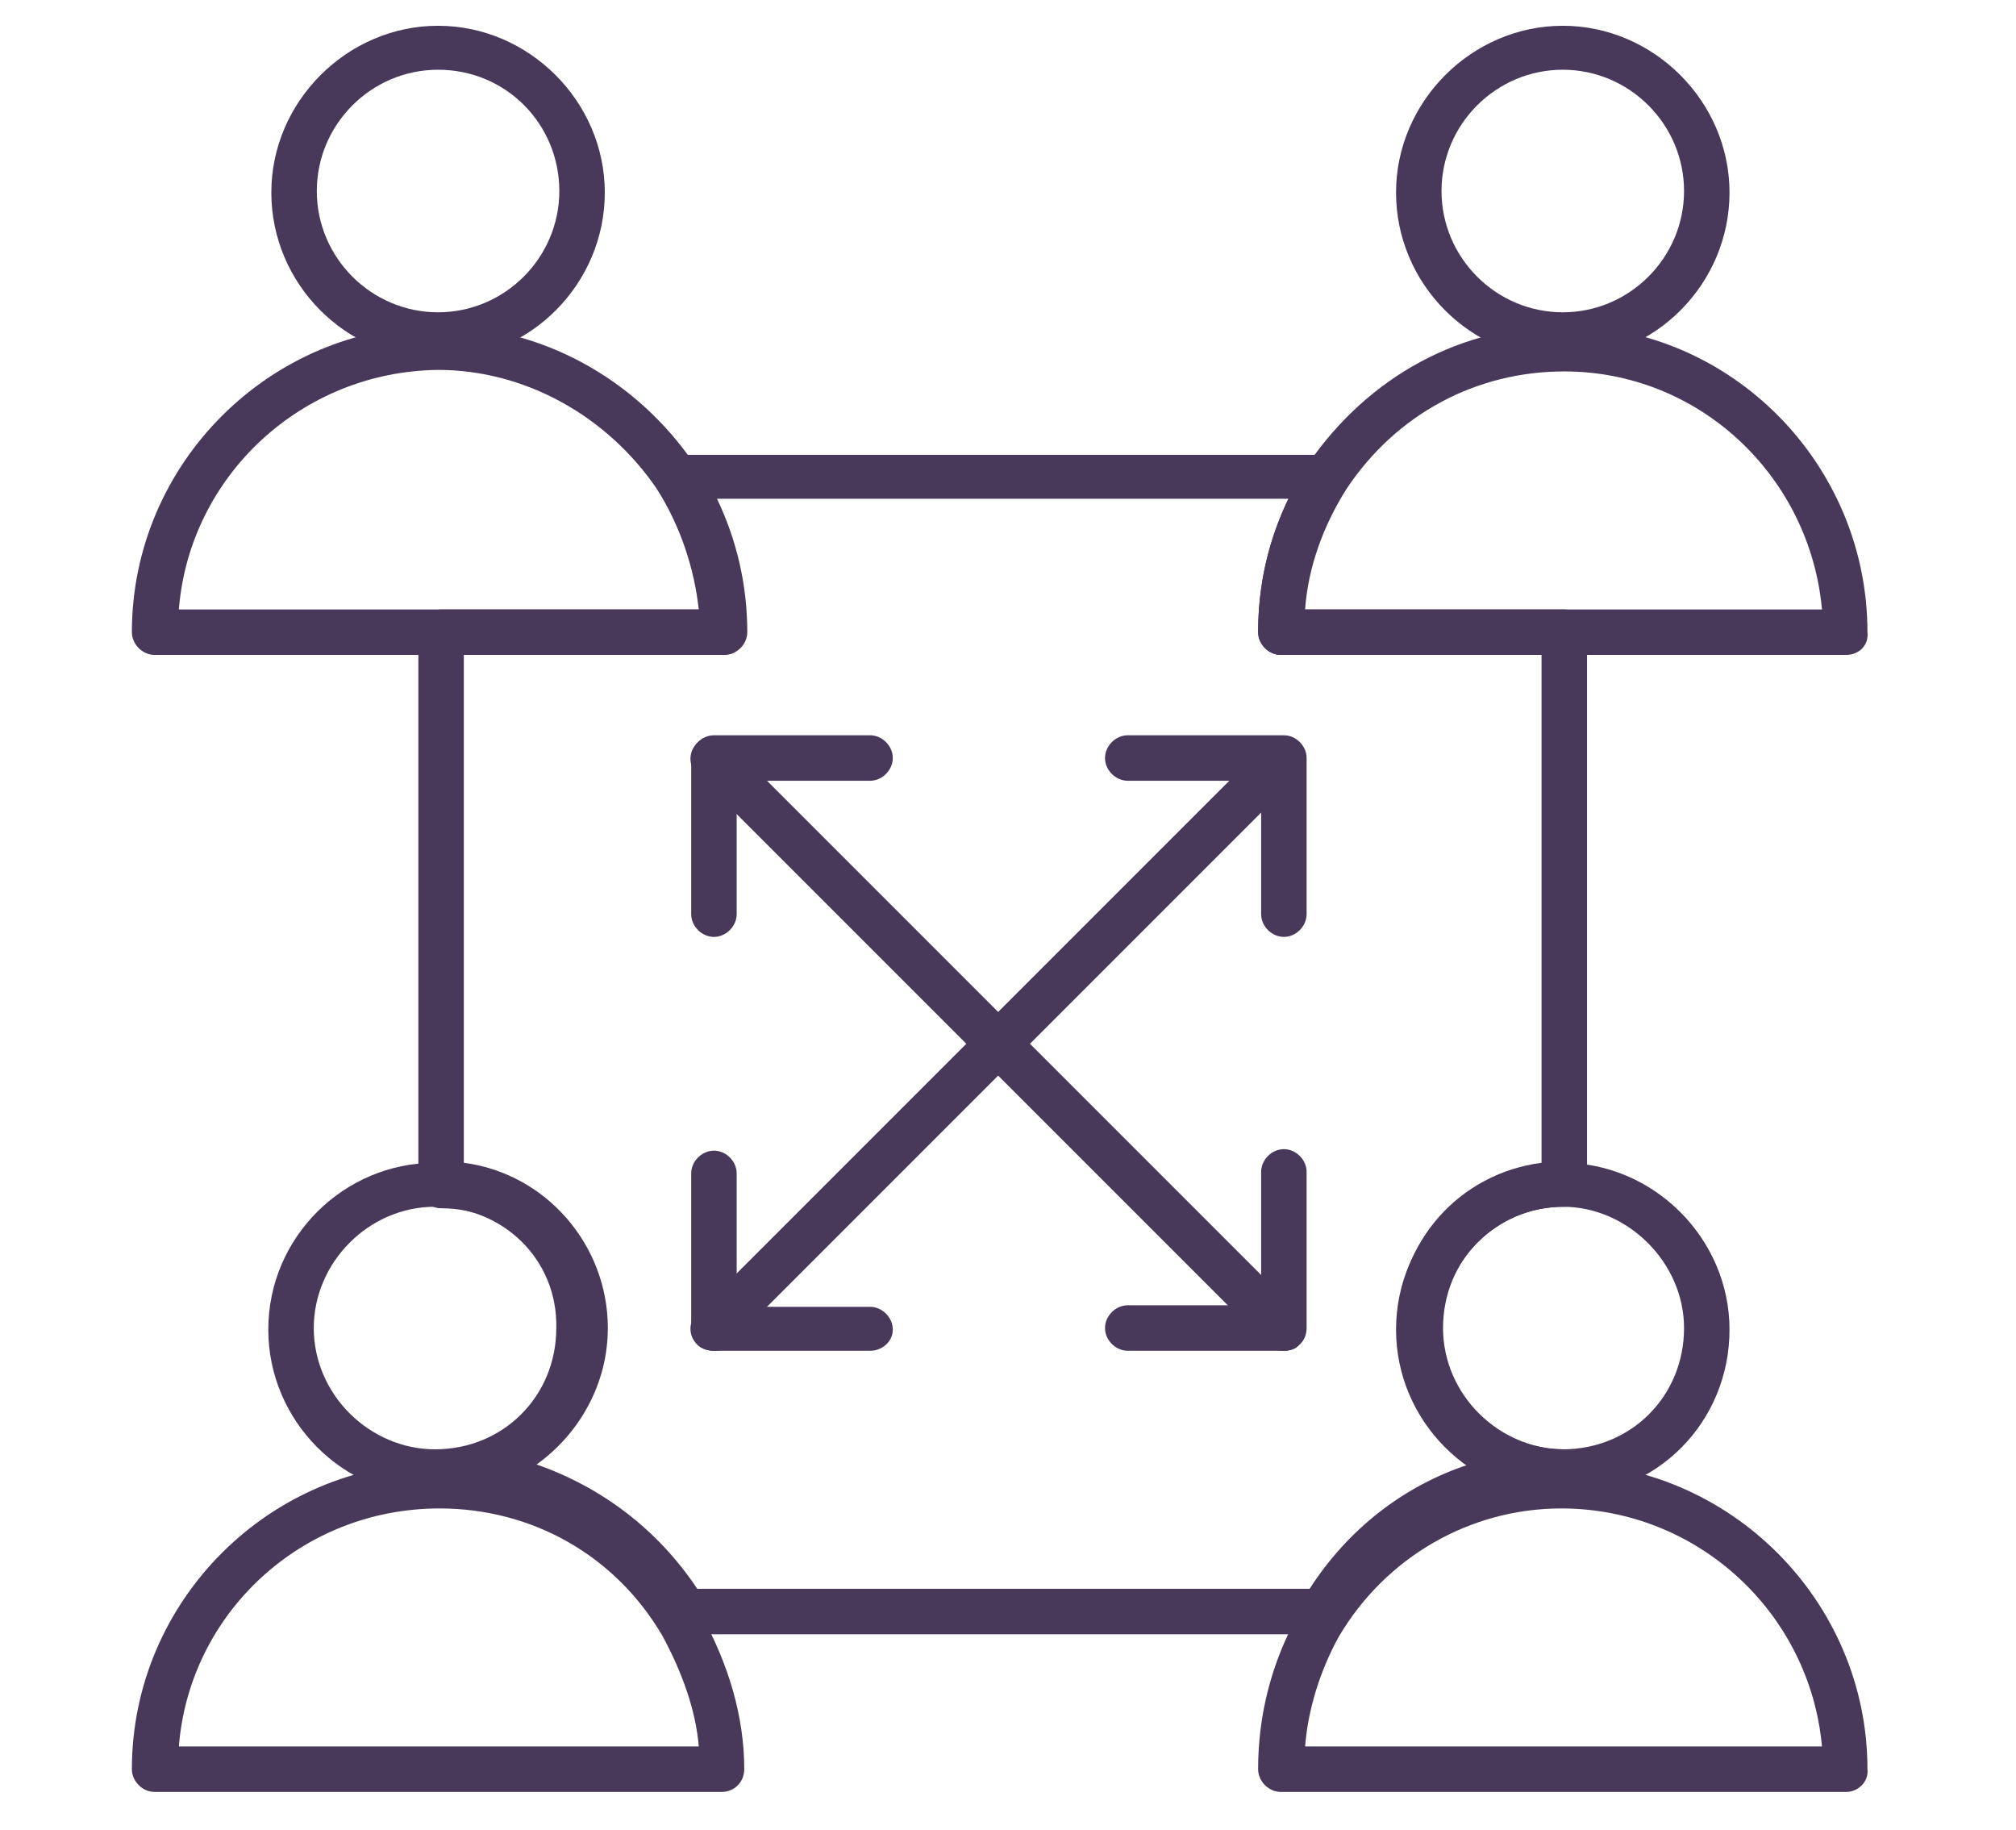 <?xml version="1.0" encoding="utf-8"?>
<!-- Generator: Adobe Illustrator 19.0.0, SVG Export Plug-In . SVG Version: 6.00 Build 0)  -->
<svg version="1.1" xmlns="http://www.w3.org/2000/svg" xmlns:xlink="http://www.w3.org/1999/xlink" x="0px" y="0px"
	 viewBox="-23 40.7 133 120.7" style="enable-background:new -23 40.7 133 120.7;" xml:space="preserve">
<style type="text/css">
	.st0{display:none;}
	.st1{display:inline;}
	.st2{fill:#4C4C4C;}
	.st3{display:inline;fill:#4C4C4C;}
	.st4{fill:#48395B;}
</style>
<g id="amministrazione_personale" class="st0">
	<g id="amministrazione_del_personale" class="st1">
		<g>
			<g>
				<path class="st2" d="M5.9,64.4c-6.1,0-11-5-11-11s5-11,11-11s11,5,11,11S12,64.4,5.9,64.4z M5.9,45.3c-4.4,0-8,3.6-8,8
					s3.6,8,8,8s8-3.6,8-8S10.4,45.3,5.9,45.3z"/>
			</g>
			<g>
				<path class="st2" d="M24.6,83.9h-37.4c-0.8,0-1.5-0.7-1.5-1.5c0-11.1,9.1-20.2,20.2-20.2c6.7,0,13,3.4,16.9,9.1
					c2.2,3.4,3.3,7.4,3.3,11.1C26.1,83.3,25.5,83.9,24.6,83.9z M-11.2,80.9h34.3c-0.3-2.7-1.2-5.5-2.8-8c-3.3-4.8-8.7-7.8-14.4-7.8
					C-3.1,65.2-10.5,72.1-11.2,80.9z"/>
			</g>
			<g>
				<path class="st2" d="M80.1,64.4c-6.1,0-11-5-11-11s5-11,11-11s11,5,11,11S86.2,64.4,80.1,64.4z M80.1,45.3c-4.4,0-8,3.6-8,8
					s3.6,8,8,8s8-3.6,8-8S84.5,45.3,80.1,45.3z"/>
			</g>
			<g>
				<path class="st2" d="M98.8,83.9H61.5c-0.8,0-1.5-0.7-1.5-1.5c0-4,1.1-7.7,3.3-11.1c4-5.8,10.1-9.1,16.9-9.1c11,0,20,9.1,20,20.2
					C100.3,83.3,99.6,83.9,98.8,83.9z M63.1,80.9h34.1c-0.8-8.8-8.1-15.7-17-15.7c-5.8,0-11.1,2.8-14.4,7.8
					C64.3,75.4,63.3,78.1,63.1,80.9z"/>
			</g>
			<g>
				<path class="st2" d="M5.7,139.4c-6.1,0-11-5-11-11c0-6.1,5-11,11-11s11,5,11,11C16.8,134.4,11.8,139.4,5.7,139.4z M5.7,120.3
					c-4.4,0-8,3.7-8,8c0,4.4,3.7,8,8,8c4.5,0,8-3.5,8-8C13.8,123.8,10.2,120.3,5.7,120.3z"/>
			</g>
			<g>
				<path class="st2" d="M24.6,158.9h-37.4c-0.8,0-1.5-0.7-1.5-1.5c0-11.1,9.1-20.2,20.2-20.2c7.2,0,13.7,3.7,17.3,9.9
					c1.9,3.4,2.9,6.9,2.9,10.3C26.1,158.2,25.5,158.9,24.6,158.9z M-11.2,155.9h34.3c-0.2-2.4-1.1-4.9-2.4-7.3
					c-3.1-5.3-8.6-8.4-14.7-8.4C-3.1,140.2-10.5,147.1-11.2,155.9z"/>
			</g>
			<g>
				<path class="st2" d="M80.1,139.4c-6.1,0-11-5-11-11c0-6.1,5-11,11-11s11,5,11,11C91.1,134.5,86.3,139.4,80.1,139.4z M80.1,120.3
					c-4.4,0-8,3.7-8,8c0,4.4,3.7,8,8,8c4.5,0,8-3.5,8-8C88.1,124,84.4,120.3,80.1,120.3z"/>
			</g>
			<g>
				<path class="st2" d="M98.8,158.9H61.5c-0.8,0-1.5-0.7-1.5-1.5c0-3.6,0.9-7.1,2.7-10.3c3.7-6.1,10.3-9.9,17.3-9.9
					c11.1,0,20.2,9.1,20.2,20.2C100.3,158.2,99.6,158.9,98.8,158.9z M63.1,155.9h34.1c-0.8-8.8-8.2-15.7-17.2-15.7
					c-6,0-11.6,3.2-14.7,8.5C64.1,150.9,63.3,153.4,63.1,155.9z"/>
			</g>
			<g>
				<path class="st2" d="M64.2,148.5H22.1c-0.5,0-1-0.3-1.3-0.7c-3.1-5.3-8.6-8.4-14.7-8.4c-0.8,0-1.5-0.7-1.5-1.5s0.7-1.5,1.5-1.5
					c4.4,0,8-3.7,8-8c0-4.5-3.5-8-8-8c-0.8,0-1.5-0.7-1.5-1.5V82.4c0-0.8,0.7-1.5,1.5-1.5h17.2c-0.2-2.8-1.2-5.5-2.8-7.9
					c-0.3-0.5-0.3-1-0.1-1.5c0.3-0.5,0.8-0.8,1.3-0.8h42.8c0.6,0,1.1,0.3,1.3,0.8c0.3,0.5,0.2,1.1-0.1,1.5c-1.5,2.2-2.5,5-2.7,7.9
					h17.2c0.8,0,1.5,0.7,1.5,1.5v36.4c0,0.8-0.7,1.5-1.5,1.5c-4.5,0-8,3.5-8,8c0,4.4,3.7,8,8,8c0.8,0,1.5,0.7,1.5,1.5
					s-0.7,1.5-1.5,1.5c-6.2,0-11.7,3.2-14.7,8.4C65.3,148.3,64.8,148.5,64.2,148.5z M23,145.5h40.4c2.5-3.9,6.2-6.8,10.5-8.2
					c-2.8-2-4.7-5.3-4.7-9c0-5.7,4.1-10.2,9.5-10.9V83.9H61.5c-0.8,0-1.5-0.7-1.5-1.5c0-3.1,0.7-6.1,2-8.8H24.3c1.3,2.7,2,5.7,2,8.8
					c0,0.8-0.7,1.5-1.5,1.5H7.6v33.5c5.4,0.7,9.5,5.4,9.5,10.9c0,3.7-1.9,7-4.7,9C16.7,138.8,20.4,141.6,23,145.5z"/>
			</g>
			<g>
				<path class="st2" d="M61.7,102.5c-0.8,0-1.5-0.7-1.5-1.5v-8.8h-8.8c-0.8,0-1.5-0.7-1.5-1.5c0-0.8,0.7-1.5,1.5-1.5h10.3
					c0.8,0,1.5,0.7,1.5,1.5V101C63.2,101.8,62.5,102.5,61.7,102.5z"/>
			</g>
			<g>
				<path class="st2" d="M34.4,129.8H24.1c-0.8,0-1.5-0.7-1.5-1.5v-10.2c0-0.8,0.7-1.5,1.5-1.5s1.5,0.7,1.5,1.5v8.8h8.8
					c0.8,0,1.5,0.7,1.5,1.5C35.9,129.2,35.2,129.8,34.4,129.8z"/>
			</g>
			<g>
				<path class="st2" d="M24.1,129.8c-0.4,0-0.8-0.1-1.1-0.4c-0.6-0.6-0.6-1.5,0-2.1l37.6-37.6c0.6-0.6,1.5-0.6,2.1,0s0.6,1.5,0,2.1
					l-37.6,37.6C24.9,129.7,24.5,129.8,24.1,129.8z"/>
			</g>
			<g>
				<path class="st2" d="M24.1,102.5c-0.8,0-1.5-0.7-1.5-1.5V90.7c0-0.8,0.7-1.5,1.5-1.5h10.3c0.8,0,1.5,0.7,1.5,1.5
					c0,0.8-0.7,1.5-1.5,1.5h-8.8v8.8C25.6,101.8,24.9,102.5,24.1,102.5z"/>
			</g>
			<g>
				<path class="st2" d="M61.7,129.8H51.4c-0.8,0-1.5-0.7-1.5-1.5s0.7-1.5,1.5-1.5h8.8V118c0-0.8,0.7-1.5,1.5-1.5s1.5,0.7,1.5,1.5
					v10.3C63.2,129.2,62.5,129.8,61.7,129.8z"/>
			</g>
			<g>
				<path class="st2" d="M61.7,129.8c-0.4,0-0.8-0.1-1.1-0.4L23,91.8c-0.6-0.6-0.6-1.5,0-2.1s1.5-0.6,2.1,0l37.6,37.6
					c0.6,0.6,0.6,1.5,0,2.1C62.5,129.7,62.1,129.8,61.7,129.8z"/>
			</g>
		</g>
	</g>
	<g id="contenzione__disciplinare">
		<g class="st1">
			<path class="st2" d="M91.3,108.7c-11.1,0-20.1-9-20.1-20.1s9-20.1,20.1-20.1s20.1,9,20.1,20.1C111.3,99.7,102.3,108.7,91.3,108.7
				z M91.3,71.5c-9.4,0-17.1,7.7-17.1,17.1s7.7,17.1,17.1,17.1s17.1-7.7,17.1-17.1C108.3,79.2,100.7,71.5,91.3,71.5z"/>
		</g>
		<g class="st1">
			<path class="st2" d="M127.7,146.7H54.8c-0.8,0-1.5-0.7-1.5-1.5c0-20.9,17-38,38-38c12.6,0,24.5,6.4,31.7,17.1
				c4,6.4,6.2,13.8,6.2,20.8C129.2,146.1,128.5,146.7,127.7,146.7z M56.3,143.7h69.8c-0.3-6-2.3-12.2-5.7-17.7
				c-6.7-9.9-17.6-15.8-29.2-15.8C72.5,110.3,57.1,125.1,56.3,143.7z"/>
		</g>
		<g class="st1">
			<path class="st2" d="M110.3,92.6c-0.4,0-0.8-0.1-1.1-0.4c-0.6-0.6-0.6-1.5,0-2.1l31.9-31.9c0.6-0.6,1.5-0.6,2.1,0
				c0.6,0.6,0.6,1.5,0,2.1l-31.9,31.9C111.1,92.5,110.7,92.6,110.3,92.6z"/>
		</g>
		<g class="st1">
			<path class="st2" d="M142.2,92.6c-0.4,0-0.8-0.1-1.1-0.4l-31.9-31.9c-0.6-0.6-0.6-1.5,0-2.1c0.6-0.6,1.5-0.6,2.1,0l31.9,31.9
				c0.6,0.6,0.6,1.5,0,2.1C143,92.5,142.6,92.6,142.2,92.6z"/>
		</g>
	</g>
	<g id="elaborazione_x0D_buste_paga">
		<g class="st1">
			<path class="st2" d="M146.7,93.5l-15.8-6.8V65.6c0-4-3.2-7.2-7.2-7.2H73.3c-4,0-7.2,3.2-7.2,7.2v21.1l-15.8,6.8
				c-1.3,0.6-2.2,1.9-2.2,3.3v40.8c0,4,3.2,7.2,7.2,7.2h86.4c4,0,7.2-3.2,7.2-7.2V96.8C148.9,95.3,148,94,146.7,93.5z M145,96.6
				l-14.1,8v-14L145,96.6z M69.7,65.6c0-2,1.6-3.6,3.6-3.6h50.4c2,0,3.6,1.6,3.6,3.6v41.1l-28.8,16.5l-28.8-16.5V65.6z M66.1,90.6
				v14.1l-14.1-8L66.1,90.6z M145.3,137.6c0,2-1.6,3.6-3.6,3.6H55.3c-2,0-3.6-1.6-3.6-3.6v-37l45,25.7c1.1,0.6,2.5,0.6,3.6,0
				l45-25.7V137.6z"/>
			<path class="st2" d="M101.3,80c1.4-0.1,2.7,0.5,3.6,1.5c0.5,0.6,0.7,1.3,0.7,2.1c0,1,0.8,1.8,1.8,1.8s1.8-0.8,1.8-1.8
				c0-1.5-0.5-3.1-1.5-4.3c-1.6-2-4-3-6.5-2.9c-4.1,0-8.7,2.9-9.8,10.8h-2c-1,0-1.8,0.8-1.8,1.8s0.8,1.8,1.8,1.8h1.8
				c0,1.2,0.1,2.4,0.2,3.6h-2c-1,0-1.8,0.8-1.8,1.8s0.8,1.8,1.8,1.8h2.9c1.1,4.1,4.7,7,8.9,7.2c2.5,0.1,4.9-1,6.5-2.9
				c1-1.2,1.5-2.7,1.5-4.3c0-1-0.8-1.8-1.8-1.8s-1.8,0.8-1.8,1.8c0,0.8-0.2,1.5-0.7,2.1c-0.9,1.1-2.3,1.6-3.6,1.5
				c-2.2-0.1-4.2-1.5-5-3.6h4c1,0,1.8-0.8,1.8-1.8s-0.8-1.8-1.8-1.8h-5.1c-0.2-1.2-0.3-2.4-0.3-3.6h5.4c1,0,1.8-0.8,1.8-1.8
				s-0.8-1.8-1.8-1.8h-5.1C96,82.8,98.2,80,101.3,80z"/>
		</g>
	</g>
	<g id="consulenza_sugli_appalti">
		<g class="st1">
			<g>
				<path class="st2" d="M80.1,115.3c-0.4,0-0.8-0.1-1.1-0.4L59,96.5c-0.2-0.2-0.3-0.4-0.4-0.6c-3.7-3.6-5.7-8.1-5.7-12.6
					c0-11.5,12.6-20.8,28-20.8s28,9.3,28,20.8c0,0.9-0.7,1.6-1.6,1.6c-0.9,0-1.6-0.7-1.6-1.6c0-9.7-11.1-17.6-24.8-17.6
					s-24.8,7.9-24.8,17.6c0,4,1.9,7.8,5.4,10.9c0.2,0.2,0.3,0.4,0.4,0.6l16.6,15.3v-7.2c0-0.2-0.1-0.4,0-0.6
					c0.1-0.8,0.8-1.3,1.6-1.3h0.4c0.9,0.1,1.8,0,2.7-0.1c0.9,0,1.6,0.6,1.7,1.5s-0.6,1.6-1.5,1.7c-0.6,0-1.1,0.1-1.7,0.1v9.6
					c0,0.6-0.4,1.2-1,1.5C80.6,115.3,80.4,115.3,80.1,115.3"/>
				<path class="st2" d="M118.5,128.6v7.1l16.6-15.3c0.1-0.2,0.2-0.4,0.4-0.6c3.5-3.2,5.4-6.9,5.4-10.9c0-9.7-11.1-17.6-24.8-17.6
					s-24.8,7.9-24.8,17.6s11.1,17.6,24.8,17.6c0.2,0,0.3,0,0.4,0h0.4c0.8,0,1.5,0.5,1.6,1.3C118.7,128.1,118.6,128.4,118.5,128.6
					 M116.9,140.9c-0.2,0-0.4,0-0.6-0.1c-0.6-0.3-1-0.8-1-1.5v-9.6c-15.1-0.3-27.2-9.5-27.2-20.8c0-11.5,12.6-20.8,28-20.8
					s28,9.3,28,20.8c0,4.6-2,9-5.7,12.6c-0.1,0.2-0.2,0.4-0.4,0.6l-20,18.4C117.7,140.8,117.3,140.9,116.9,140.9"/>
				<path class="st2" d="M81,90c1.3,0,2.4,1.1,2.4,2.4s-1.1,2.4-2.4,2.4s-2.4-1.1-2.4-2.4C78.7,91.1,79.7,90,81,90 M81.2,73.4
					c3.7,0,7.3,1.7,7.3,5.8c0,3.7-4.3,5.2-5.2,6.5c-0.7,1-0.5,2.4-2.4,2.4c-1.2,0-1.8-1-1.8-1.9c0-3.4,5-4.2,5-7
					c0-1.6-1-2.5-2.8-2.5c-3.7,0-2.2,3.8-5,3.8c-1,0-1.9-0.6-1.9-1.8C74.5,75.9,77.7,73.4,81.2,73.4"/>
				<path class="st2" d="M120.1,120.1h-6.4c-0.9,0-1.6-0.7-1.6-1.6s0.7-1.6,1.6-1.6h1.6v-8h-1.6c-0.9,0-1.6-0.7-1.6-1.6
					s0.7-1.6,1.6-1.6h3.2c0.9,0,1.6,0.7,1.6,1.6v9.6h1.6c0.9,0,1.6,0.7,1.6,1.6C121.7,119.4,121,120.1,120.1,120.1"/>
				<path class="st2" d="M118.5,101.7c0,1.3-1.1,2.4-2.4,2.4c-1.3,0-2.4-1.1-2.4-2.4s1.1-2.4,2.4-2.4
					C117.5,99.3,118.5,100.4,118.5,101.7"/>
			</g>
		</g>
	</g>
	<g id="kpi">
		<path class="st3" d="M58.2,89.7l26.7,21l27.6-17.5l25.8,16.5v2.6l-25.8-16l-27.6,17.1L58.2,92.2 M63.7,90.7c0,2.9-2.4,5.3-5.3,5.3
			s-5.3-2.4-5.3-5.3c0-2.9,2.4-5.3,5.3-5.3C61.3,85.4,63.7,87.7,63.7,90.7 M90.6,112.1c0,3.1-2.5,5.6-5.6,5.6s-5.6-2.5-5.6-5.6
			s2.5-5.6,5.6-5.6S90.6,109,90.6,112.1 M118.2,93.9c0,3.1-2.5,5.6-5.6,5.6S107,97,107,93.9s2.5-5.6,5.6-5.6
			C115.7,88.2,118.2,90.8,118.2,93.9 M144,110.8c0,3.1-2.5,5.6-5.6,5.6s-5.6-2.5-5.6-5.6s2.5-5.6,5.6-5.6
			C141.4,105.1,144,107.6,144,110.8z"/>
	</g>
	<g id="guide" class="st1">
	</g>
</g>
<g id="amministrazione_personale_copia">
	<g id="amministrazione_del_personale_1_">
		<g>
			<g>
				<path class="st4" d="M5.9,64.4c-6.1,0-11-5-11-11s5-11,11-11s11,5,11,11S12,64.4,5.9,64.4z M5.9,45.3c-4.4,0-8,3.6-8,8
					s3.6,8,8,8s8-3.6,8-8S10.4,45.3,5.9,45.3z"/>
			</g>
			<g>
				<path class="st4" d="M24.6,83.9h-37.4c-0.8,0-1.5-0.7-1.5-1.5c0-11.1,9.1-20.2,20.2-20.2c6.7,0,13,3.4,16.9,9.1
					c2.2,3.4,3.3,7.4,3.3,11.1C26.1,83.3,25.5,83.9,24.6,83.9z M-11.2,80.9h34.3c-0.3-2.7-1.2-5.5-2.8-8c-3.3-4.8-8.7-7.8-14.4-7.8
					C-3.1,65.2-10.5,72.1-11.2,80.9z"/>
			</g>
			<g>
				<path class="st4" d="M80.1,64.4c-6.1,0-11-5-11-11s5-11,11-11s11,5,11,11S86.2,64.4,80.1,64.4z M80.1,45.3c-4.4,0-8,3.6-8,8
					s3.6,8,8,8s8-3.6,8-8S84.5,45.3,80.1,45.3z"/>
			</g>
			<g>
				<path class="st4" d="M98.8,83.9H61.5c-0.8,0-1.5-0.7-1.5-1.5c0-4,1.1-7.7,3.3-11.1c4-5.8,10.1-9.1,16.9-9.1c11,0,20,9.1,20,20.2
					C100.3,83.3,99.6,83.9,98.8,83.9z M63.1,80.9h34.1c-0.8-8.8-8.1-15.7-17-15.7c-5.8,0-11.1,2.8-14.4,7.8
					C64.3,75.4,63.3,78.1,63.1,80.9z"/>
			</g>
			<g>
				<path class="st4" d="M5.7,139.4c-6.1,0-11-5-11-11c0-6.1,5-11,11-11s11,5,11,11C16.8,134.4,11.8,139.4,5.7,139.4z M5.7,120.3
					c-4.4,0-8,3.7-8,8c0,4.4,3.7,8,8,8c4.5,0,8-3.5,8-8C13.8,123.8,10.2,120.3,5.7,120.3z"/>
			</g>
			<g>
				<path class="st4" d="M24.6,158.9h-37.4c-0.8,0-1.5-0.7-1.5-1.5c0-11.1,9.1-20.2,20.2-20.2c7.2,0,13.7,3.7,17.3,9.9
					c1.9,3.4,2.9,6.9,2.9,10.3C26.1,158.2,25.5,158.9,24.6,158.9z M-11.2,155.9h34.3c-0.2-2.4-1.1-4.9-2.4-7.3
					c-3.1-5.3-8.6-8.4-14.7-8.4C-3.1,140.2-10.5,147.1-11.2,155.9z"/>
			</g>
			<g>
				<path class="st4" d="M80.1,139.4c-6.1,0-11-5-11-11c0-6.1,5-11,11-11s11,5,11,11C91.1,134.5,86.3,139.4,80.1,139.4z M80.1,120.3
					c-4.4,0-8,3.7-8,8c0,4.4,3.7,8,8,8c4.5,0,8-3.5,8-8C88.1,124,84.4,120.3,80.1,120.3z"/>
			</g>
			<g>
				<path class="st4" d="M98.8,158.9H61.5c-0.8,0-1.5-0.7-1.5-1.5c0-3.6,0.9-7.1,2.7-10.3c3.7-6.1,10.3-9.9,17.3-9.9
					c11.1,0,20.2,9.1,20.2,20.2C100.3,158.2,99.6,158.9,98.8,158.9z M63.1,155.9h34.1c-0.8-8.8-8.2-15.7-17.2-15.7
					c-6,0-11.6,3.2-14.7,8.5C64.1,150.9,63.3,153.4,63.1,155.9z"/>
			</g>
			<g>
				<path class="st4" d="M64.2,148.5H22.1c-0.5,0-1-0.3-1.3-0.7c-3.1-5.3-8.6-8.4-14.7-8.4c-0.8,0-1.5-0.7-1.5-1.5s0.7-1.5,1.5-1.5
					c4.4,0,8-3.7,8-8c0-4.5-3.5-8-8-8c-0.8,0-1.5-0.7-1.5-1.5V82.4c0-0.8,0.7-1.5,1.5-1.5h17.2c-0.2-2.8-1.2-5.5-2.8-7.9
					c-0.3-0.5-0.3-1-0.1-1.5c0.3-0.5,0.8-0.8,1.3-0.8h42.8c0.6,0,1.1,0.3,1.3,0.8c0.3,0.5,0.2,1.1-0.1,1.5c-1.5,2.2-2.5,5-2.7,7.9
					h17.2c0.8,0,1.5,0.7,1.5,1.5v36.4c0,0.8-0.7,1.5-1.5,1.5c-4.5,0-8,3.5-8,8c0,4.4,3.7,8,8,8c0.8,0,1.5,0.7,1.5,1.5
					s-0.7,1.5-1.5,1.5c-6.2,0-11.7,3.2-14.7,8.4C65.3,148.3,64.8,148.5,64.2,148.5z M23,145.5h40.4c2.5-3.9,6.2-6.8,10.5-8.2
					c-2.8-2-4.7-5.3-4.7-9c0-5.7,4.1-10.2,9.5-10.9V83.9H61.5c-0.8,0-1.5-0.7-1.5-1.5c0-3.1,0.7-6.1,2-8.8H24.3c1.3,2.7,2,5.7,2,8.8
					c0,0.8-0.7,1.5-1.5,1.5H7.6v33.5c5.4,0.7,9.5,5.4,9.5,10.9c0,3.7-1.9,7-4.7,9C16.7,138.8,20.4,141.6,23,145.5z"/>
			</g>
			<g>
				<path class="st4" d="M61.7,102.5c-0.8,0-1.5-0.7-1.5-1.5v-8.8h-8.8c-0.8,0-1.5-0.7-1.5-1.5c0-0.8,0.7-1.5,1.5-1.5h10.3
					c0.8,0,1.5,0.7,1.5,1.5V101C63.2,101.8,62.5,102.5,61.7,102.5z"/>
			</g>
			<g>
				<path class="st4" d="M34.4,129.8H24.1c-0.8,0-1.5-0.7-1.5-1.5v-10.2c0-0.8,0.7-1.5,1.5-1.5s1.5,0.7,1.5,1.5v8.8h8.8
					c0.8,0,1.5,0.7,1.5,1.5C35.9,129.2,35.2,129.8,34.4,129.8z"/>
			</g>
			<g>
				<path class="st4" d="M24.1,129.8c-0.4,0-0.8-0.1-1.1-0.4c-0.6-0.6-0.6-1.5,0-2.1l37.6-37.6c0.6-0.6,1.5-0.6,2.1,0s0.6,1.5,0,2.1
					l-37.6,37.6C24.9,129.7,24.5,129.8,24.1,129.8z"/>
			</g>
			<g>
				<path class="st4" d="M24.1,102.5c-0.8,0-1.5-0.7-1.5-1.5V90.7c0-0.8,0.7-1.5,1.5-1.5h10.3c0.8,0,1.5,0.7,1.5,1.5
					c0,0.8-0.7,1.5-1.5,1.5h-8.8v8.8C25.6,101.8,24.9,102.5,24.1,102.5z"/>
			</g>
			<g>
				<path class="st4" d="M61.7,129.8H51.4c-0.8,0-1.5-0.7-1.5-1.5s0.7-1.5,1.5-1.5h8.8V118c0-0.8,0.7-1.5,1.5-1.5s1.5,0.7,1.5,1.5
					v10.3C63.2,129.2,62.5,129.8,61.7,129.8z"/>
			</g>
			<g>
				<path class="st4" d="M61.7,129.8c-0.4,0-0.8-0.1-1.1-0.4L23,91.8c-0.6-0.6-0.6-1.5,0-2.1s1.5-0.6,2.1,0l37.6,37.6
					c0.6,0.6,0.6,1.5,0,2.1C62.5,129.7,62.1,129.8,61.7,129.8z"/>
			</g>
		</g>
	</g>
	<g id="contenzione__disciplinare_1_" class="st0">
		<g class="st1">
			<path class="st2" d="M91.3,108.7c-11.1,0-20.1-9-20.1-20.1s9-20.1,20.1-20.1s20.1,9,20.1,20.1C111.3,99.7,102.3,108.7,91.3,108.7
				z M91.3,71.5c-9.4,0-17.1,7.7-17.1,17.1s7.7,17.1,17.1,17.1s17.1-7.7,17.1-17.1C108.3,79.2,100.7,71.5,91.3,71.5z"/>
		</g>
		<g class="st1">
			<path class="st2" d="M127.7,146.7H54.8c-0.8,0-1.5-0.7-1.5-1.5c0-20.9,17-38,38-38c12.6,0,24.5,6.4,31.7,17.1
				c4,6.4,6.2,13.8,6.2,20.8C129.2,146.1,128.5,146.7,127.7,146.7z M56.3,143.7h69.8c-0.3-6-2.3-12.2-5.7-17.7
				c-6.7-9.9-17.6-15.8-29.2-15.8C72.5,110.3,57.1,125.1,56.3,143.7z"/>
		</g>
		<g class="st1">
			<path class="st2" d="M110.3,92.6c-0.4,0-0.8-0.1-1.1-0.4c-0.6-0.6-0.6-1.5,0-2.1l31.9-31.9c0.6-0.6,1.5-0.6,2.1,0
				c0.6,0.6,0.6,1.5,0,2.1l-31.9,31.9C111.1,92.5,110.7,92.6,110.3,92.6z"/>
		</g>
		<g class="st1">
			<path class="st2" d="M142.2,92.6c-0.4,0-0.8-0.1-1.1-0.4l-31.9-31.9c-0.6-0.6-0.6-1.5,0-2.1c0.6-0.6,1.5-0.6,2.1,0l31.9,31.9
				c0.6,0.6,0.6,1.5,0,2.1C143,92.5,142.6,92.6,142.2,92.6z"/>
		</g>
	</g>
	<g id="elaborazione_x0D_buste_paga_1_" class="st0">
		<g class="st1">
			<path class="st2" d="M146.7,93.5l-15.8-6.8V65.6c0-4-3.2-7.2-7.2-7.2H73.3c-4,0-7.2,3.2-7.2,7.2v21.1l-15.8,6.8
				c-1.3,0.6-2.2,1.9-2.2,3.3v40.8c0,4,3.2,7.2,7.2,7.2h86.4c4,0,7.2-3.2,7.2-7.2V96.8C148.9,95.3,148,94,146.7,93.5z M145,96.6
				l-14.1,8v-14L145,96.6z M69.7,65.6c0-2,1.6-3.6,3.6-3.6h50.4c2,0,3.6,1.6,3.6,3.6v41.1l-28.8,16.5l-28.8-16.5V65.6z M66.1,90.6
				v14.1l-14.1-8L66.1,90.6z M145.3,137.6c0,2-1.6,3.6-3.6,3.6H55.3c-2,0-3.6-1.6-3.6-3.6v-37l45,25.7c1.1,0.6,2.5,0.6,3.6,0
				l45-25.7V137.6z"/>
			<path class="st2" d="M101.3,80c1.4-0.1,2.7,0.5,3.6,1.5c0.5,0.6,0.7,1.3,0.7,2.1c0,1,0.8,1.8,1.8,1.8s1.8-0.8,1.8-1.8
				c0-1.5-0.5-3.1-1.5-4.3c-1.6-2-4-3-6.5-2.9c-4.1,0-8.7,2.9-9.8,10.8h-2c-1,0-1.8,0.8-1.8,1.8s0.8,1.8,1.8,1.8h1.8
				c0,1.2,0.1,2.4,0.2,3.6h-2c-1,0-1.8,0.8-1.8,1.8s0.8,1.8,1.8,1.8h2.9c1.1,4.1,4.7,7,8.9,7.2c2.5,0.1,4.9-1,6.5-2.9
				c1-1.2,1.5-2.7,1.5-4.3c0-1-0.8-1.8-1.8-1.8s-1.8,0.8-1.8,1.8c0,0.8-0.2,1.5-0.7,2.1c-0.9,1.1-2.3,1.6-3.6,1.5
				c-2.2-0.1-4.2-1.5-5-3.6h4c1,0,1.8-0.8,1.8-1.8s-0.8-1.8-1.8-1.8h-5.1c-0.2-1.2-0.3-2.4-0.3-3.6h5.4c1,0,1.8-0.8,1.8-1.8
				s-0.8-1.8-1.8-1.8h-5.1C96,82.8,98.2,80,101.3,80z"/>
		</g>
	</g>
	<g id="consulenza_sugli_appalti_1_" class="st0">
		<g class="st1">
			<g>
				<path class="st2" d="M80.1,115.3c-0.4,0-0.8-0.1-1.1-0.4L59,96.5c-0.2-0.2-0.3-0.4-0.4-0.6c-3.7-3.6-5.7-8.1-5.7-12.6
					c0-11.5,12.6-20.8,28-20.8s28,9.3,28,20.8c0,0.9-0.7,1.6-1.6,1.6c-0.9,0-1.6-0.7-1.6-1.6c0-9.7-11.1-17.6-24.8-17.6
					s-24.8,7.9-24.8,17.6c0,4,1.9,7.8,5.4,10.9c0.2,0.2,0.3,0.4,0.4,0.6l16.6,15.3v-7.2c0-0.2-0.1-0.4,0-0.6
					c0.1-0.8,0.8-1.3,1.6-1.3h0.4c0.9,0.1,1.8,0,2.7-0.1c0.9,0,1.6,0.6,1.7,1.5s-0.6,1.6-1.5,1.7c-0.6,0-1.1,0.1-1.7,0.1v9.6
					c0,0.6-0.4,1.2-1,1.5C80.6,115.3,80.4,115.3,80.1,115.3"/>
				<path class="st2" d="M118.5,128.6v7.1l16.6-15.3c0.1-0.2,0.2-0.4,0.4-0.6c3.5-3.2,5.4-6.9,5.4-10.9c0-9.7-11.1-17.6-24.8-17.6
					s-24.8,7.9-24.8,17.6s11.1,17.6,24.8,17.6c0.2,0,0.3,0,0.4,0h0.4c0.8,0,1.5,0.5,1.6,1.3C118.7,128.1,118.6,128.4,118.5,128.6
					 M116.9,140.9c-0.2,0-0.4,0-0.6-0.1c-0.6-0.3-1-0.8-1-1.5v-9.6c-15.1-0.3-27.2-9.5-27.2-20.8c0-11.5,12.6-20.8,28-20.8
					s28,9.3,28,20.8c0,4.6-2,9-5.7,12.6c-0.1,0.2-0.2,0.4-0.4,0.6l-20,18.4C117.7,140.8,117.3,140.9,116.9,140.9"/>
				<path class="st2" d="M81,90c1.3,0,2.4,1.1,2.4,2.4s-1.1,2.4-2.4,2.4s-2.4-1.1-2.4-2.4C78.7,91.1,79.7,90,81,90 M81.2,73.4
					c3.7,0,7.3,1.7,7.3,5.8c0,3.7-4.3,5.2-5.2,6.5c-0.7,1-0.5,2.4-2.4,2.4c-1.2,0-1.8-1-1.8-1.9c0-3.4,5-4.2,5-7
					c0-1.6-1-2.5-2.8-2.5c-3.7,0-2.2,3.8-5,3.8c-1,0-1.9-0.6-1.9-1.8C74.5,75.9,77.7,73.4,81.2,73.4"/>
				<path class="st2" d="M120.1,120.1h-6.4c-0.9,0-1.6-0.7-1.6-1.6s0.7-1.6,1.6-1.6h1.6v-8h-1.6c-0.9,0-1.6-0.7-1.6-1.6
					s0.7-1.6,1.6-1.6h3.2c0.9,0,1.6,0.7,1.6,1.6v9.6h1.6c0.9,0,1.6,0.7,1.6,1.6C121.7,119.4,121,120.1,120.1,120.1"/>
				<path class="st2" d="M118.5,101.7c0,1.3-1.1,2.4-2.4,2.4c-1.3,0-2.4-1.1-2.4-2.4s1.1-2.4,2.4-2.4
					C117.5,99.3,118.5,100.4,118.5,101.7"/>
			</g>
		</g>
	</g>
	<g id="kpi_1_" class="st0">
		<path class="st3" d="M58.2,89.7l26.7,21l27.6-17.5l25.8,16.5v2.6l-25.8-16l-27.6,17.1L58.2,92.2 M63.7,90.7c0,2.9-2.4,5.3-5.3,5.3
			s-5.3-2.4-5.3-5.3c0-2.9,2.4-5.3,5.3-5.3C61.3,85.4,63.7,87.7,63.7,90.7 M90.6,112.1c0,3.1-2.5,5.6-5.6,5.6s-5.6-2.5-5.6-5.6
			s2.5-5.6,5.6-5.6S90.6,109,90.6,112.1 M118.2,93.9c0,3.1-2.5,5.6-5.6,5.6S107,97,107,93.9s2.5-5.6,5.6-5.6
			C115.7,88.2,118.2,90.8,118.2,93.9 M144,110.8c0,3.1-2.5,5.6-5.6,5.6s-5.6-2.5-5.6-5.6s2.5-5.6,5.6-5.6
			C141.4,105.1,144,107.6,144,110.8z"/>
	</g>
	<g id="guide_1_">
	</g>
</g>
<g id="consulenza-appalti" class="st0">
	<g id="consulenza_sugli_appalti_2_" class="st1">
		<g>
			<g>
				<path class="st2" d="M23.5,116.1c-0.4,0-0.9-0.1-1.2-0.4L0.7,95.8c-0.2-0.2-0.3-0.4-0.4-0.6c-4-3.9-6.2-8.7-6.2-13.6
					c0-12.4,13.6-22.4,30.2-22.4s30.2,10,30.2,22.4c0,1-0.8,1.7-1.7,1.7c-1,0-1.7-0.8-1.7-1.7c0-10.5-12-19-26.8-19
					s-26.8,8.5-26.8,19c0,4.3,2.1,8.4,5.8,11.8c0.4,0.1,0.5,0.3,0.6,0.6l17.9,16.5v-7.8c0-0.2-0.1-0.4,0-0.6
					c0.1-0.9,0.9-1.4,1.7-1.4h0.4c1,0.1,1.9,0,2.9-0.1c1,0,1.7,0.6,1.8,1.6c0.1,1-0.6,1.7-1.6,1.8c-0.6,0-1.2,0.1-1.8,0.1v10.4
					c0,0.6-0.4,1.3-1.1,1.6C24.1,116.1,23.8,116.1,23.5,116.1"/>
				<path class="st2" d="M64.9,130.4v7.7l18-16.5c0.1-0.2,0.2-0.4,0.4-0.6c3.8-3.5,5.8-7.4,5.8-11.8c0-10.5-12-19-26.8-19
					s-26.8,8.5-26.8,19s12,19,26.8,19c0.2,0,0.3,0,0.4,0h0.4c0.9,0,1.6,0.5,1.7,1.4C65.2,129.9,65.1,130.2,64.9,130.4 M63.2,143.7
					c-0.2,0-0.4,0-0.6-0.1c-0.6-0.3-1.1-0.9-1.1-1.6v-10.4c-16.3-0.3-29.3-10.3-29.3-22.4c-0.1-12.4,13.5-22.5,30.2-22.5
					s30.2,10,30.2,22.4c0,5-2.2,9.7-6.2,13.6c-0.1,0.2-0.2,0.4-0.4,0.6l-21.6,19.9C64.1,143.6,63.7,143.7,63.2,143.7"/>
				<path class="st2" d="M24.5,88.8c1.4,0,2.6,1.2,2.6,2.6S25.9,94,24.5,94s-2.6-1.2-2.6-2.6C22,90,23.1,88.8,24.5,88.8 M24.7,70.9
					c4,0,7.9,1.8,7.9,6.3c0,4-4.6,5.6-5.6,7c-0.8,1.1-0.5,2.6-2.6,2.6c-1.3,0-1.9-1.1-1.9-2.1c0-3.7,5.4-4.5,5.4-7.6
					c0-1.7-1.1-2.7-3-2.7c-4,0-2.4,4.1-5.4,4.1c-1.1,0-2.1-0.6-2.1-1.9C17.5,73.6,20.9,70.9,24.7,70.9"/>
				<path class="st2" d="M66.7,121.3h-6.9c-1,0-1.7-0.8-1.7-1.7c0-1,0.8-1.7,1.7-1.7h1.7v-8.6h-1.7c-1,0-1.7-0.8-1.7-1.7
					c0-1,0.8-1.7,1.7-1.7h3.5c1,0,1.7,0.8,1.7,1.7V118h1.7c1,0,1.7,0.8,1.7,1.7C68.4,120.5,67.6,121.3,66.7,121.3"/>
				<path class="st2" d="M64.9,101.4c0,1.4-1.2,2.6-2.6,2.6c-1.4,0-2.6-1.2-2.6-2.6s1.2-2.6,2.6-2.6C63.9,98.8,64.9,100,64.9,101.4"
					/>
			</g>
		</g>
	</g>
</g>
<g id="consulenza-appalti_copia" class="st0">
	<g id="consulenza_sugli_appalti_3_" class="st1">
		<g>
			<g>
				<path class="st4" d="M23.5,116.1c-0.4,0-0.9-0.1-1.2-0.4L0.7,95.8c-0.2-0.2-0.3-0.4-0.4-0.6c-4-3.9-6.2-8.7-6.2-13.6
					c0-12.4,13.6-22.4,30.2-22.4s30.2,10,30.2,22.4c0,1-0.8,1.7-1.7,1.7c-1,0-1.7-0.8-1.7-1.7c0-10.5-12-19-26.8-19
					s-26.8,8.5-26.8,19c0,4.3,2.1,8.4,5.8,11.8c0.4,0.1,0.5,0.3,0.6,0.6l17.9,16.5v-7.8c0-0.2-0.1-0.4,0-0.6
					c0.1-0.9,0.9-1.4,1.7-1.4h0.4c1,0.1,1.9,0,2.9-0.1c1,0,1.7,0.6,1.8,1.6c0.1,1-0.6,1.7-1.6,1.8c-0.6,0-1.2,0.1-1.8,0.1v10.4
					c0,0.6-0.4,1.3-1.1,1.6C24.1,116.1,23.8,116.1,23.5,116.1"/>
				<path class="st4" d="M64.9,130.4v7.7l18-16.5c0.1-0.2,0.2-0.4,0.4-0.6c3.8-3.5,5.8-7.4,5.8-11.8c0-10.5-12-19-26.8-19
					s-26.8,8.5-26.8,19s12,19,26.8,19c0.2,0,0.3,0,0.4,0h0.4c0.9,0,1.6,0.5,1.7,1.4C65.2,129.9,65.1,130.2,64.9,130.4 M63.2,143.7
					c-0.2,0-0.4,0-0.6-0.1c-0.6-0.3-1.1-0.9-1.1-1.6v-10.4c-16.3-0.3-29.3-10.3-29.3-22.4c-0.1-12.4,13.5-22.5,30.2-22.5
					s30.2,10,30.2,22.4c0,5-2.2,9.7-6.2,13.6c-0.1,0.2-0.2,0.4-0.4,0.6l-21.6,19.9C64.1,143.6,63.7,143.7,63.2,143.7"/>
				<path class="st4" d="M24.5,88.8c1.4,0,2.6,1.2,2.6,2.6S25.9,94,24.5,94s-2.6-1.2-2.6-2.6C22,90,23.1,88.8,24.5,88.8 M24.7,70.9
					c4,0,7.9,1.8,7.9,6.3c0,4-4.6,5.6-5.6,7c-0.8,1.1-0.5,2.6-2.6,2.6c-1.3,0-1.9-1.1-1.9-2.1c0-3.7,5.4-4.5,5.4-7.6
					c0-1.7-1.1-2.7-3-2.7c-4,0-2.4,4.1-5.4,4.1c-1.1,0-2.1-0.6-2.1-1.9C17.5,73.6,20.9,70.9,24.7,70.9"/>
				<path class="st4" d="M66.7,121.3h-6.9c-1,0-1.7-0.8-1.7-1.7c0-1,0.8-1.7,1.7-1.7h1.7v-8.6h-1.7c-1,0-1.7-0.8-1.7-1.7
					c0-1,0.8-1.7,1.7-1.7h3.5c1,0,1.7,0.8,1.7,1.7V118h1.7c1,0,1.7,0.8,1.7,1.7C68.4,120.5,67.6,121.3,66.7,121.3"/>
				<path class="st4" d="M64.9,101.4c0,1.4-1.2,2.6-2.6,2.6c-1.4,0-2.6-1.2-2.6-2.6s1.2-2.6,2.6-2.6C63.9,98.8,64.9,100,64.9,101.4"
					/>
			</g>
		</g>
	</g>
</g>
<g id="contenzione-disciplinare" class="st0">
	<g id="contenzione__disciplinare_2_" class="st1">
		<g>
			<path class="st2" d="M36.3,107.4c-11.1,0-20.1-9-20.1-20.1s9-20.1,20.1-20.1s20.1,9,20.1,20.1C56.3,98.4,47.3,107.4,36.3,107.4z
				 M36.3,70.2c-9.4,0-17.1,7.7-17.1,17.1s7.7,17.1,17.1,17.1c9.4,0,17.1-7.7,17.1-17.1C53.3,77.9,45.7,70.2,36.3,70.2z"/>
		</g>
		<g>
			<path class="st2" d="M72.7,145.4H-0.2c-0.8,0-1.5-0.7-1.5-1.5c0-20.9,17-38,38-38c12.6,0,24.5,6.4,31.7,17.1
				c4,6.4,6.2,13.8,6.2,20.8C74.2,144.8,73.5,145.4,72.7,145.4z M1.3,142.4h69.8c-0.3-6-2.3-12.2-5.7-17.7
				c-6.7-9.9-17.6-15.8-29.2-15.8C17.5,109,2.1,123.8,1.3,142.4z"/>
		</g>
		<g>
			<path class="st2" d="M55.3,91.3c-0.4,0-0.8-0.1-1.1-0.4c-0.6-0.6-0.6-1.5,0-2.1l31.9-31.9c0.6-0.6,1.5-0.6,2.1,0
				c0.6,0.6,0.6,1.5,0,2.1L56.3,90.9C56.1,91.2,55.7,91.3,55.3,91.3z"/>
		</g>
		<g>
			<path class="st2" d="M87.2,91.3c-0.4,0-0.8-0.1-1.1-0.4L54.2,59c-0.6-0.6-0.6-1.5,0-2.1c0.6-0.6,1.5-0.6,2.1,0l31.9,31.9
				c0.6,0.6,0.6,1.5,0,2.1C88,91.2,87.6,91.3,87.2,91.3z"/>
		</g>
	</g>
</g>
<g id="contenzione-disciplinare_copia" class="st0">
	<g id="contenzione__disciplinare_3_" class="st1">
		<g>
			<path class="st4" d="M36.3,107.4c-11.1,0-20.1-9-20.1-20.1s9-20.1,20.1-20.1s20.1,9,20.1,20.1C56.3,98.4,47.3,107.4,36.3,107.4z
				 M36.3,70.2c-9.4,0-17.1,7.7-17.1,17.1s7.7,17.1,17.1,17.1c9.4,0,17.1-7.7,17.1-17.1C53.3,77.9,45.7,70.2,36.3,70.2z"/>
		</g>
		<g>
			<path class="st4" d="M72.7,145.4H-0.2c-0.8,0-1.5-0.7-1.5-1.5c0-20.9,17-38,38-38c12.6,0,24.5,6.4,31.7,17.1
				c4,6.4,6.2,13.8,6.2,20.8C74.2,144.8,73.5,145.4,72.7,145.4z M1.3,142.4h69.8c-0.3-6-2.3-12.2-5.7-17.7
				c-6.7-9.9-17.6-15.8-29.2-15.8C17.5,109,2.1,123.8,1.3,142.4z"/>
		</g>
		<g>
			<path class="st4" d="M55.3,91.3c-0.4,0-0.8-0.1-1.1-0.4c-0.6-0.6-0.6-1.5,0-2.1l31.9-31.9c0.6-0.6,1.5-0.6,2.1,0
				c0.6,0.6,0.6,1.5,0,2.1L56.3,90.9C56.1,91.2,55.7,91.3,55.3,91.3z"/>
		</g>
		<g>
			<path class="st4" d="M87.2,91.3c-0.4,0-0.8-0.1-1.1-0.4L54.2,59c-0.6-0.6-0.6-1.5,0-2.1c0.6-0.6,1.5-0.6,2.1,0l31.9,31.9
				c0.6,0.6,0.6,1.5,0,2.1C88,91.2,87.6,91.3,87.2,91.3z"/>
		</g>
	</g>
</g>
<g id="elaborazione-buste-paga" class="st0">
	<g id="elaborazione_buste_paga" class="st1">
		<g>
			<path class="st2" d="M91.6,93.2l-15.8-6.8V65.3c0-4-3.2-7.2-7.2-7.2H18.2c-4,0-7.2,3.2-7.2,7.2v21.1l-15.8,6.8
				C-6.1,93.8-7,95.1-7,96.5v40.8c0,4,3.2,7.2,7.2,7.2h86.4c4,0,7.2-3.2,7.2-7.2V96.5C93.8,95,92.9,93.7,91.6,93.2z M89.9,96.3
				l-14.1,8v-14L89.9,96.3z M14.6,65.3c0-2,1.6-3.6,3.6-3.6h50.4c2,0,3.6,1.6,3.6,3.6v41.1l-28.8,16.5l-28.8-16.5V65.3z M11,90.3
				v14.1l-14.1-8L11,90.3z M90.2,137.3c0,2-1.6,3.6-3.6,3.6H0.2c-2,0-3.6-1.6-3.6-3.6v-37l45,25.7c1.1,0.6,2.5,0.6,3.6,0l45-25.7
				V137.3z"/>
			<path class="st2" d="M46.2,79.7c1.4-0.1,2.7,0.5,3.6,1.5c0.5,0.6,0.7,1.3,0.7,2.1c0,1,0.8,1.8,1.8,1.8s1.8-0.8,1.8-1.8
				c0-1.5-0.5-3.1-1.5-4.3c-1.6-2-4-3-6.5-2.9c-4.1,0-8.7,2.9-9.8,10.8h-2c-1,0-1.8,0.8-1.8,1.8s0.8,1.8,1.8,1.8h1.8
				c0,1.2,0.1,2.4,0.2,3.6h-2c-1,0-1.8,0.8-1.8,1.8s0.8,1.8,1.8,1.8h2.9c1.1,4.1,4.7,7,8.9,7.2c2.5,0.1,4.9-1,6.5-2.9
				c1-1.2,1.5-2.7,1.5-4.3c0-1-0.8-1.8-1.8-1.8s-1.8,0.8-1.8,1.8c0,0.8-0.2,1.5-0.7,2.1c-0.9,1.1-2.3,1.6-3.6,1.5
				c-2.2-0.1-4.2-1.5-5-3.6h4c1,0,1.8-0.8,1.8-1.8s-0.8-1.8-1.8-1.8h-5.1c-0.2-1.2-0.3-2.4-0.3-3.6h5.4c1,0,1.8-0.8,1.8-1.8
				s-0.8-1.8-1.8-1.8h-5.1C40.9,82.5,43.1,79.7,46.2,79.7z"/>
		</g>
	</g>
</g>
<g id="elaborazione-buste-paga_copia" class="st0">
	<g id="elaborazione_buste_paga_1_" class="st1">
		<g>
			<path class="st4" d="M91.6,93.2l-15.8-6.8V65.3c0-4-3.2-7.2-7.2-7.2H18.2c-4,0-7.2,3.2-7.2,7.2v21.1l-15.8,6.8
				C-6.1,93.8-7,95.1-7,96.5v40.8c0,4,3.2,7.2,7.2,7.2h86.4c4,0,7.2-3.2,7.2-7.2V96.5C93.8,95,92.9,93.7,91.6,93.2z M89.9,96.3
				l-14.1,8v-14L89.9,96.3z M14.6,65.3c0-2,1.6-3.6,3.6-3.6h50.4c2,0,3.6,1.6,3.6,3.6v41.1l-28.8,16.5l-28.8-16.5V65.3z M11,90.3
				v14.1l-14.1-8L11,90.3z M90.2,137.3c0,2-1.6,3.6-3.6,3.6H0.2c-2,0-3.6-1.6-3.6-3.6v-37l45,25.7c1.1,0.6,2.5,0.6,3.6,0l45-25.7
				V137.3z"/>
			<path class="st4" d="M46.2,79.7c1.4-0.1,2.7,0.5,3.6,1.5c0.5,0.6,0.7,1.3,0.7,2.1c0,1,0.8,1.8,1.8,1.8s1.8-0.8,1.8-1.8
				c0-1.5-0.5-3.1-1.5-4.3c-1.6-2-4-3-6.5-2.9c-4.1,0-8.7,2.9-9.8,10.8h-2c-1,0-1.8,0.8-1.8,1.8s0.8,1.8,1.8,1.8h1.8
				c0,1.2,0.1,2.4,0.2,3.6h-2c-1,0-1.8,0.8-1.8,1.8s0.8,1.8,1.8,1.8h2.9c1.1,4.1,4.7,7,8.9,7.2c2.5,0.1,4.9-1,6.5-2.9
				c1-1.2,1.5-2.7,1.5-4.3c0-1-0.8-1.8-1.8-1.8s-1.8,0.8-1.8,1.8c0,0.8-0.2,1.5-0.7,2.1c-0.9,1.1-2.3,1.6-3.6,1.5
				c-2.2-0.1-4.2-1.5-5-3.6h4c1,0,1.8-0.8,1.8-1.8s-0.8-1.8-1.8-1.8h-5.1c-0.2-1.2-0.3-2.4-0.3-3.6h5.4c1,0,1.8-0.8,1.8-1.8
				s-0.8-1.8-1.8-1.8h-5.1C40.9,82.5,43.1,79.7,46.2,79.7z"/>
		</g>
	</g>
</g>
<g id="riorganizzazione-kpi" class="st0">
	<g id="kpi_2_" class="st1">
		<path class="st4" d="M-3.7,88.3l31.2,24.6l32.3-20.5L90,111.7v3L59.8,96l-32.3,20L-3.7,91.2 M2.8,89.5c0,3.4-2.8,6.2-6.2,6.2
			s-6.2-2.8-6.2-6.2c0-3.4,2.8-6.2,6.2-6.2C0,83.3,2.8,86,2.8,89.5 M34.2,114.5c0,3.6-2.9,6.5-6.5,6.5s-6.5-2.9-6.5-6.5
			s2.9-6.5,6.5-6.5S34.2,110.9,34.2,114.5 M66.5,93.2c0,3.6-2.9,6.5-6.5,6.5s-6.5-2.9-6.5-6.5s2.9-6.5,6.5-6.5
			C63.6,86.5,66.5,89.6,66.5,93.2 M96.7,113c0,3.6-2.9,6.5-6.5,6.5s-6.5-2.9-6.5-6.5s2.9-6.5,6.5-6.5
			C93.6,106.3,96.7,109.2,96.7,113z"/>
	</g>
</g>
<g id="riorganizzazione-kpi-viola" class="st0">
	<g id="kpi_3_" class="st1">
		<path class="st4" d="M-3.7,88.3l31.2,24.6l32.3-20.5L90,111.7v3L59.8,96l-32.3,20L-3.7,91.2 M2.8,89.5c0,3.4-2.8,6.2-6.2,6.2
			s-6.2-2.8-6.2-6.2c0-3.4,2.8-6.2,6.2-6.2C0,83.3,2.8,86,2.8,89.5 M34.2,114.5c0,3.6-2.9,6.5-6.5,6.5s-6.5-2.9-6.5-6.5
			s2.9-6.5,6.5-6.5S34.2,110.9,34.2,114.5 M66.5,93.2c0,3.6-2.9,6.5-6.5,6.5s-6.5-2.9-6.5-6.5s2.9-6.5,6.5-6.5
			C63.6,86.5,66.5,89.6,66.5,93.2 M96.7,113c0,3.6-2.9,6.5-6.5,6.5s-6.5-2.9-6.5-6.5s2.9-6.5,6.5-6.5
			C93.6,106.3,96.7,109.2,96.7,113z"/>
	</g>
</g>
</svg>
